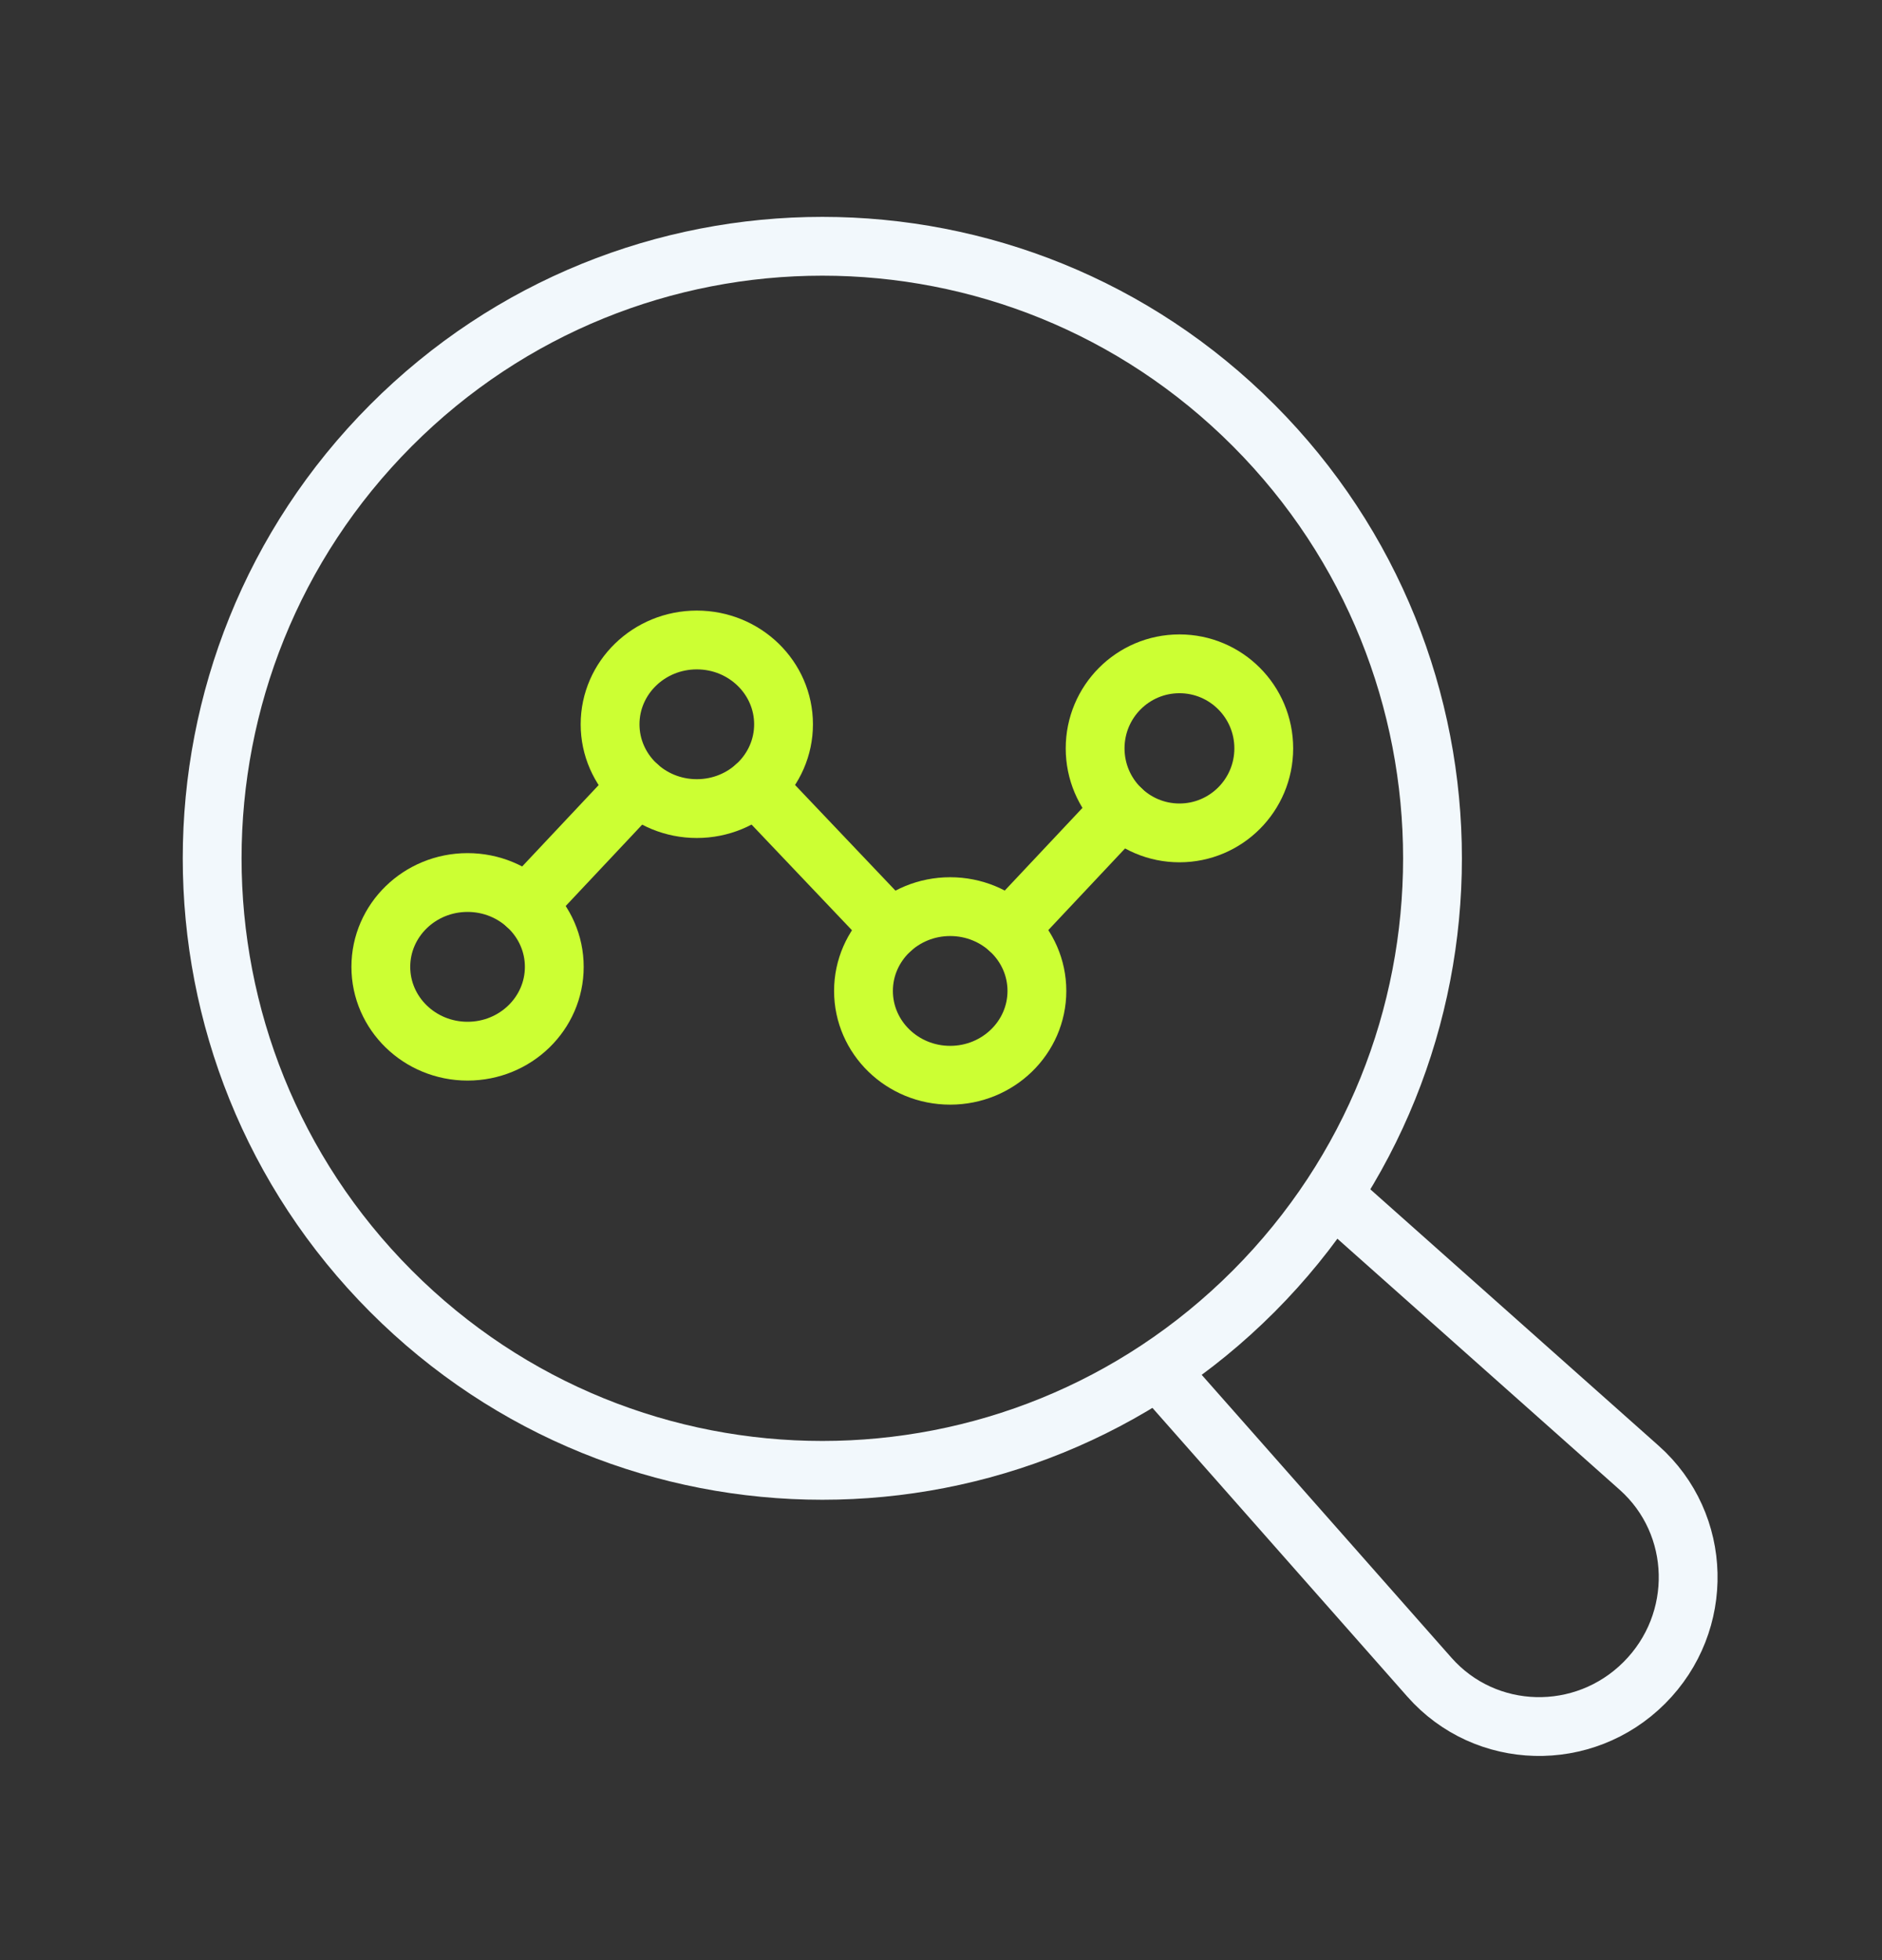 <svg width="48" height="50" viewBox="0 0 48 50" fill="none" xmlns="http://www.w3.org/2000/svg">
<rect x="0" y="0" width="48" height="50" fill="#333333" stroke="none"/>
<path d="M31.978 10.855C25.901 4.758 16.046 4.758 9.969 10.855C3.892 16.952 3.892 26.837 9.969 32.934C16.046 39.031 25.901 39.031 31.978 32.934C38.055 26.837 38.055 16.952 31.978 10.855Z" stroke="#F2F8FC" stroke-width="1.5" stroke-linecap="round" stroke-linejoin="round"/>
<path d="M34.032 30.525L41.807 37.441C43.419 38.875 43.48 41.384 41.938 42.926C40.396 44.469 37.887 44.403 36.457 42.783L29.578 34.99" stroke="#F2F8FC" stroke-width="1.5" stroke-linecap="round" stroke-linejoin="round"/>
<path d="M28.598 20.65L25.735 23.696" stroke="#CCFF33" stroke-width="1.5" stroke-linecap="round" stroke-linejoin="round"/>
<path d="M22.733 23.697L19.273 20.055" stroke="#CCFF33" stroke-width="1.5" stroke-linecap="round" stroke-linejoin="round"/>
<path d="M16.271 20.055L13.426 23.082" stroke="#CCFF33" stroke-width="1.5" stroke-linecap="round" stroke-linejoin="round"/>
<path d="M11.925 26.814C13.146 26.814 14.137 25.851 14.137 24.663C14.137 23.475 13.146 22.512 11.925 22.512C10.703 22.512 9.713 23.475 9.713 24.663C9.713 25.851 10.703 26.814 11.925 26.814Z" stroke="#CCFF33" stroke-width="1.5" stroke-linecap="round" stroke-linejoin="round"/>
<path d="M17.772 20.626C18.994 20.626 19.984 19.663 19.984 18.476C19.984 17.288 18.994 16.325 17.772 16.325C16.55 16.325 15.56 17.288 15.56 18.476C15.56 19.663 16.55 20.626 17.772 20.626Z" stroke="#CCFF33" stroke-width="1.5" stroke-linecap="round" stroke-linejoin="round"/>
<path d="M24.234 27.428C25.456 27.428 26.446 26.465 26.446 25.277C26.446 24.09 25.456 23.127 24.234 23.127C23.013 23.127 22.023 24.09 22.023 25.277C22.023 26.465 23.013 27.428 24.234 27.428Z" stroke="#CCFF33" stroke-width="1.5" stroke-linecap="round" stroke-linejoin="round"/>
<path d="M30.082 21.246C31.269 21.246 32.232 20.281 32.232 19.09C32.232 17.898 31.269 16.933 30.082 16.933C28.894 16.933 27.931 17.898 27.931 19.09C27.931 20.281 28.894 21.246 30.082 21.246Z" stroke="#CCFF33" stroke-width="1.5" stroke-linecap="round" stroke-linejoin="round"/>
</svg>
